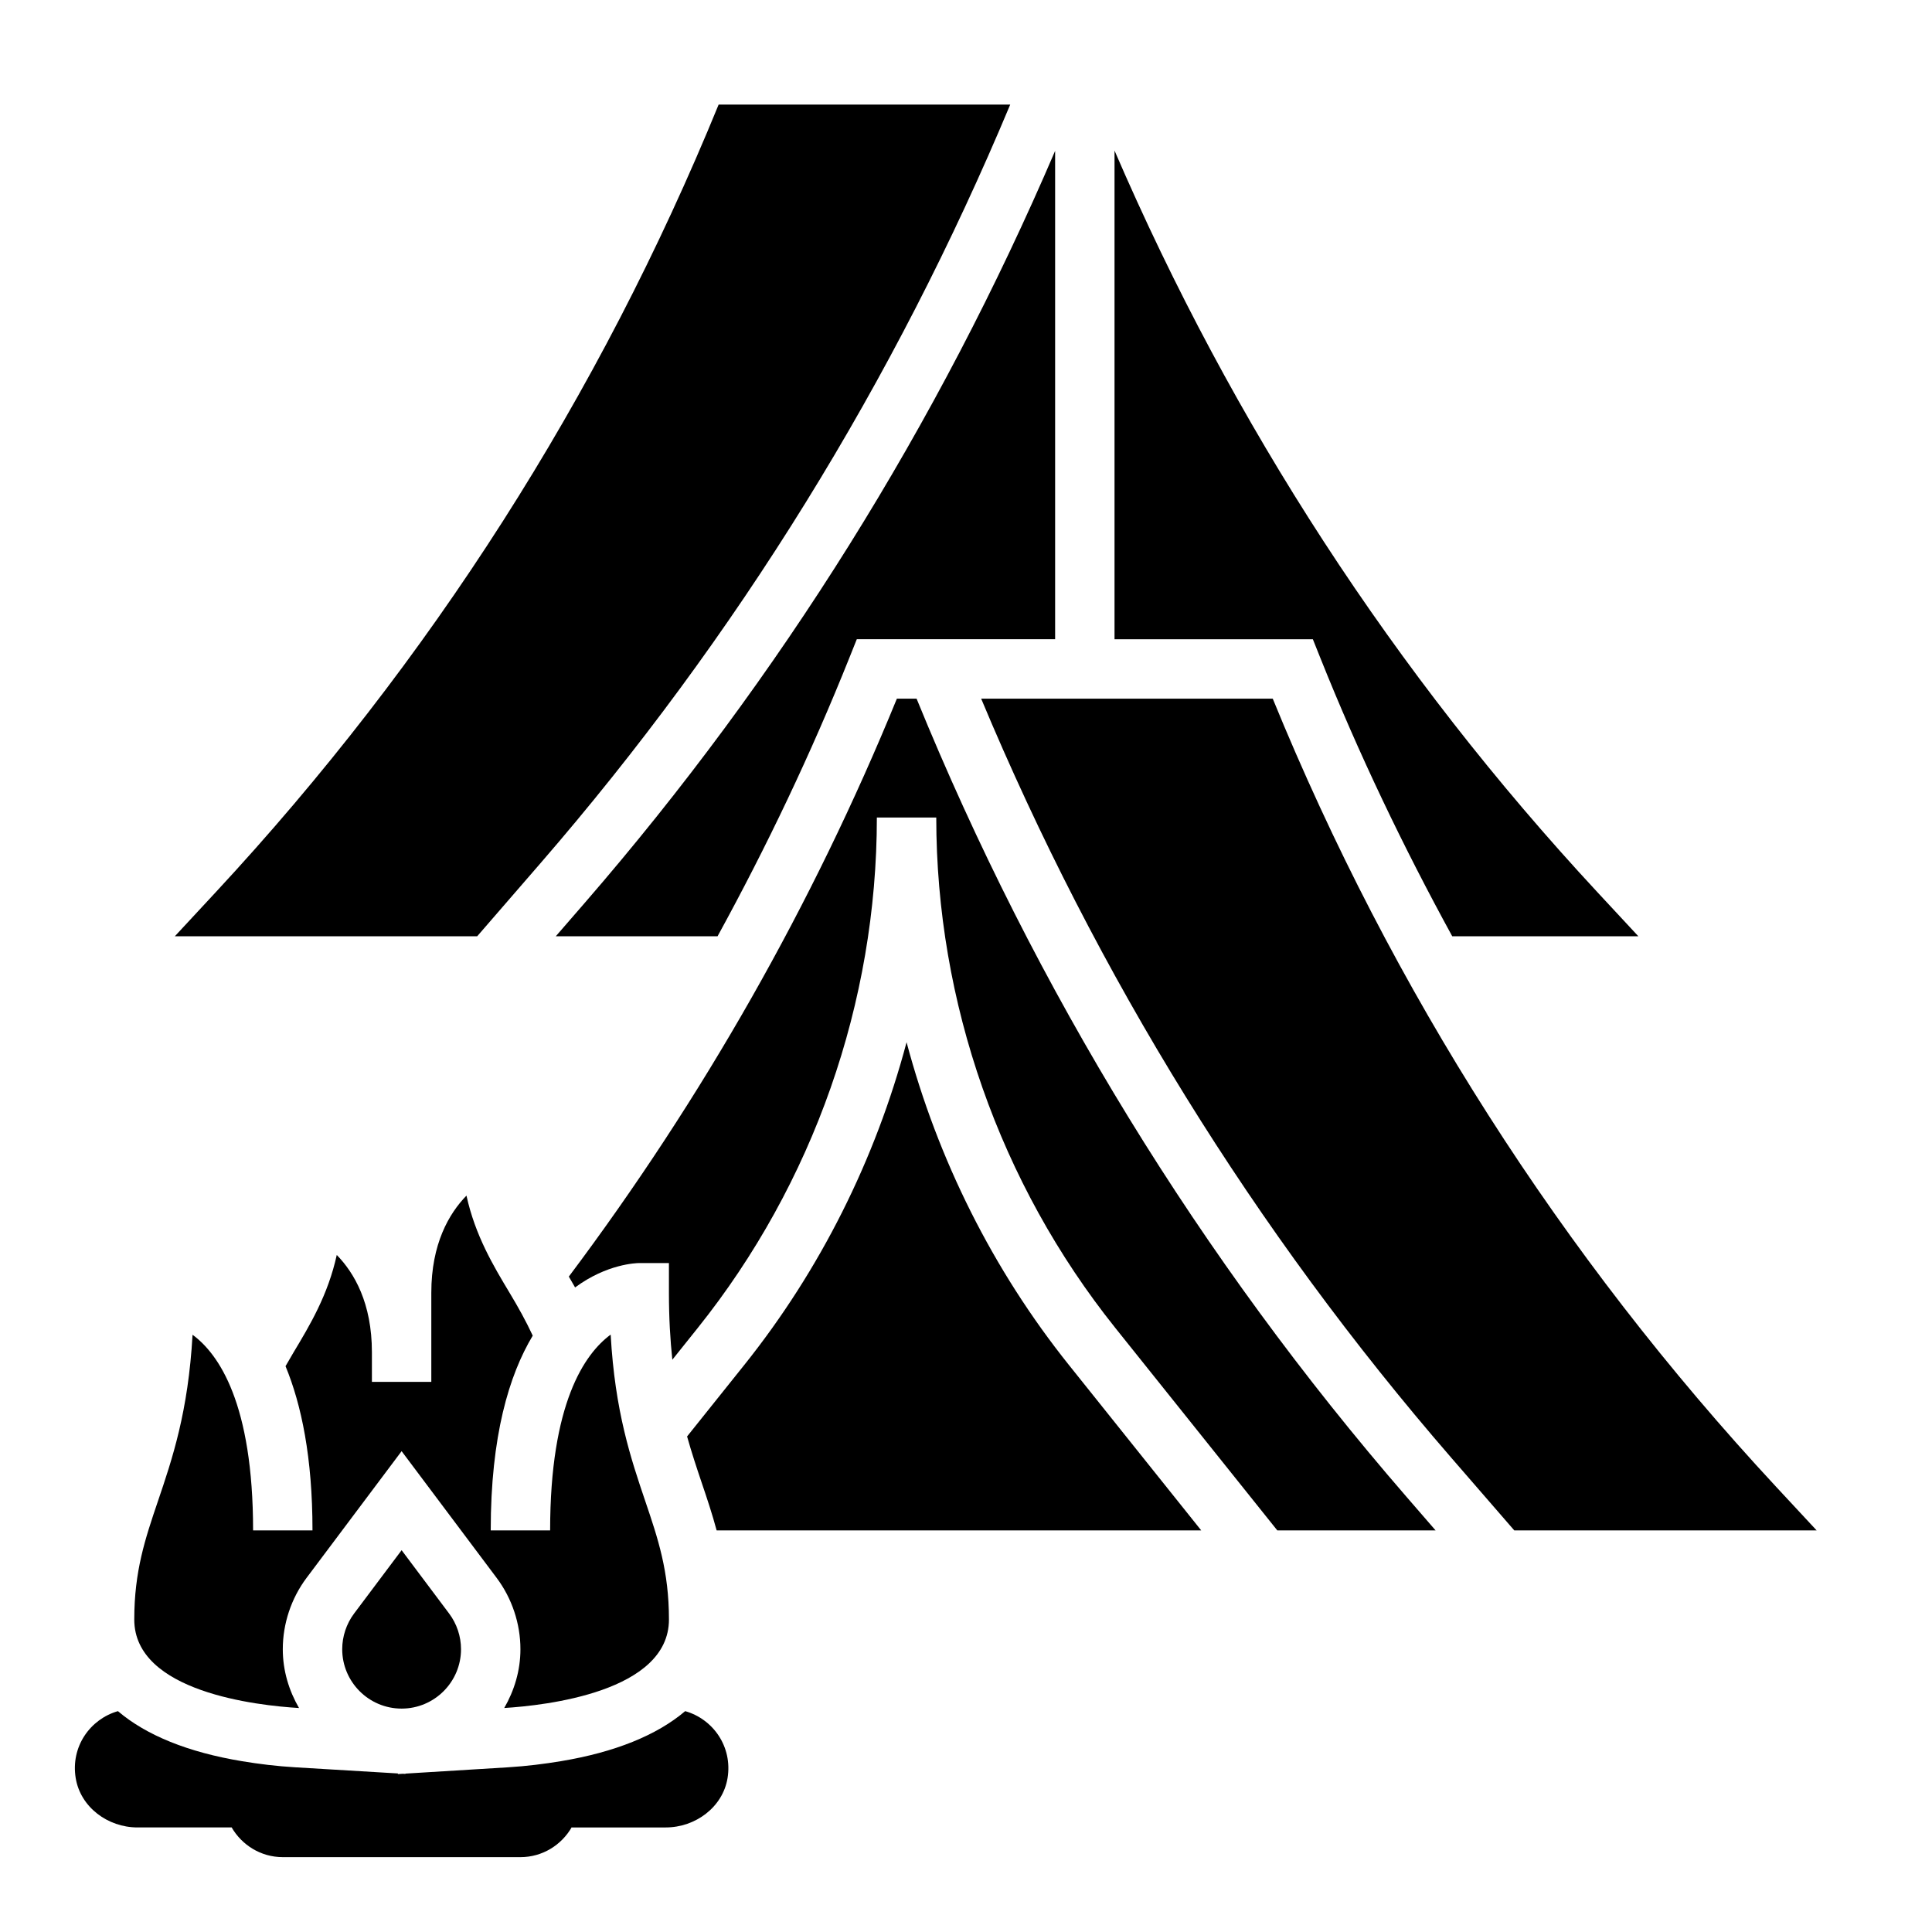 <?xml version="1.0" encoding="UTF-8"?>
<!-- Uploaded to: ICON Repo, www.iconrepo.com, Generator: ICON Repo Mixer Tools -->
<svg fill="#000000" width="800px" height="800px" version="1.1" viewBox="144 144 512 512" xmlns="http://www.w3.org/2000/svg">
 <g>
  <path d="m325.58 597.47c-7.527 6.398-18.672 10.887-32.875 13.25-4.426 0.738-9.078 1.324-14.105 1.637l-27.176 1.668 0.047 0.078-0.691-0.039-1.379 0.086 0.094-0.164-27.191-1.629c-5.047-0.301-9.73-0.883-14.168-1.621-14.219-2.356-25.363-6.848-32.883-13.266-7.367 2.117-12.547 9.406-11.195 17.711 1.254 7.746 8.527 13.109 16.371 13.109h24.914l0.016-0.055c2.715 4.715 7.754 7.926 13.586 7.926h62.977c5.84 0 10.887-3.219 13.602-7.941l0.016 0.07h24.898c7.84 0 15.113-5.359 16.375-13.098 1.348-8.324-3.848-15.621-11.23-17.723z"/>
  <path d="m614.6 537.92c-56.883-61.254-101.71-131.47-133.31-208.77h-77.273c30.668 73.336 72.453 141.01 124.58 201.16l16.699 19.258h80.129z"/>
  <path d="m287.14 372.87c52.129-60.148 93.922-127.82 124.58-201.16h-77.273c-31.598 77.297-76.43 147.52-133.31 208.77l-10.812 11.648h80.129z"/>
  <path d="m291.29 392.12h42.871c13.074-23.859 24.797-48.461 34.922-73.777l1.977-4.941h52.559v-129.42c-31.062 72.492-72.816 139.47-124.57 199.19z"/>
  <path d="m493.9 318.35c10.164 25.418 21.93 49.973 34.961 73.777h49.324l-10.824-11.652c-53.859-57.992-96.762-124.11-128-196.57v129.5h52.562z"/>
  <path d="m237.83 571.61c-2.023 2.707-3.141 6.062-3.141 9.445 0 8.684 7.062 15.742 15.742 15.742 8.684 0 15.742-7.062 15.742-15.742 0-3.387-1.117-6.738-3.148-9.445l-12.594-16.793z"/>
  <path d="m386.91 329.15h-5.227c-22.301 54.555-51.562 106-86.938 153.16 0.559 0.953 1.109 1.891 1.66 2.875 8.469-6.273 16.289-6.461 16.996-6.461h7.871v7.871c0 6.731 0.348 12.531 0.906 17.742l6.738-8.422c30.605-38.25 47.461-86.285 47.461-135.27h15.742c0 48.988 16.855 97.023 47.453 135.27l42.926 53.656h41.949l-7.754-8.949c-54.668-63.078-98.266-134.23-129.79-211.47z"/>
  <path d="m223.24 596.64c-2.66-4.613-4.297-9.887-4.297-15.586 0-6.762 2.234-13.469 6.289-18.887l25.199-33.594 25.191 33.59c4.062 5.422 6.297 12.129 6.297 18.895 0 5.691-1.637 10.965-4.289 15.578 10.926-0.672 43.648-4.285 43.648-23.453 0-12.855-2.906-21.418-6.266-31.34-3.793-11.211-8.039-23.695-9.18-44.16-6.91 5.086-16.043 18.184-16.043 51.883h-15.742c0-25.047 4.856-41.141 11.133-51.609-1.777-3.824-3.816-7.496-6.078-11.258-4.367-7.273-9.156-15.258-11.484-25.852-4.625 4.758-9.316 12.777-9.316 25.742v23.617h-15.742v-7.871c0-13.004-4.691-21.02-9.312-25.758-2.332 10.613-7.117 18.594-11.492 25.883-0.707 1.18-1.395 2.394-2.086 3.59 4.211 10.219 7.144 24.152 7.144 43.516h-15.742c0-33.629-9.094-46.742-16.043-51.844-1.148 20.445-5.383 32.922-9.18 44.121-3.359 9.918-6.266 18.484-6.266 31.34 0 19.246 32.73 22.805 43.656 23.457z"/>
  <path d="m384.25 420.21c-8.25 31.016-22.82 60.277-43.027 85.539l-15.137 18.926c1.203 4.289 2.519 8.25 3.824 12.121 1.434 4.227 2.824 8.375 4.008 12.777h128.42l-35.055-43.824c-20.211-25.266-34.781-54.531-43.031-85.539z"/>
 </g>
</svg>